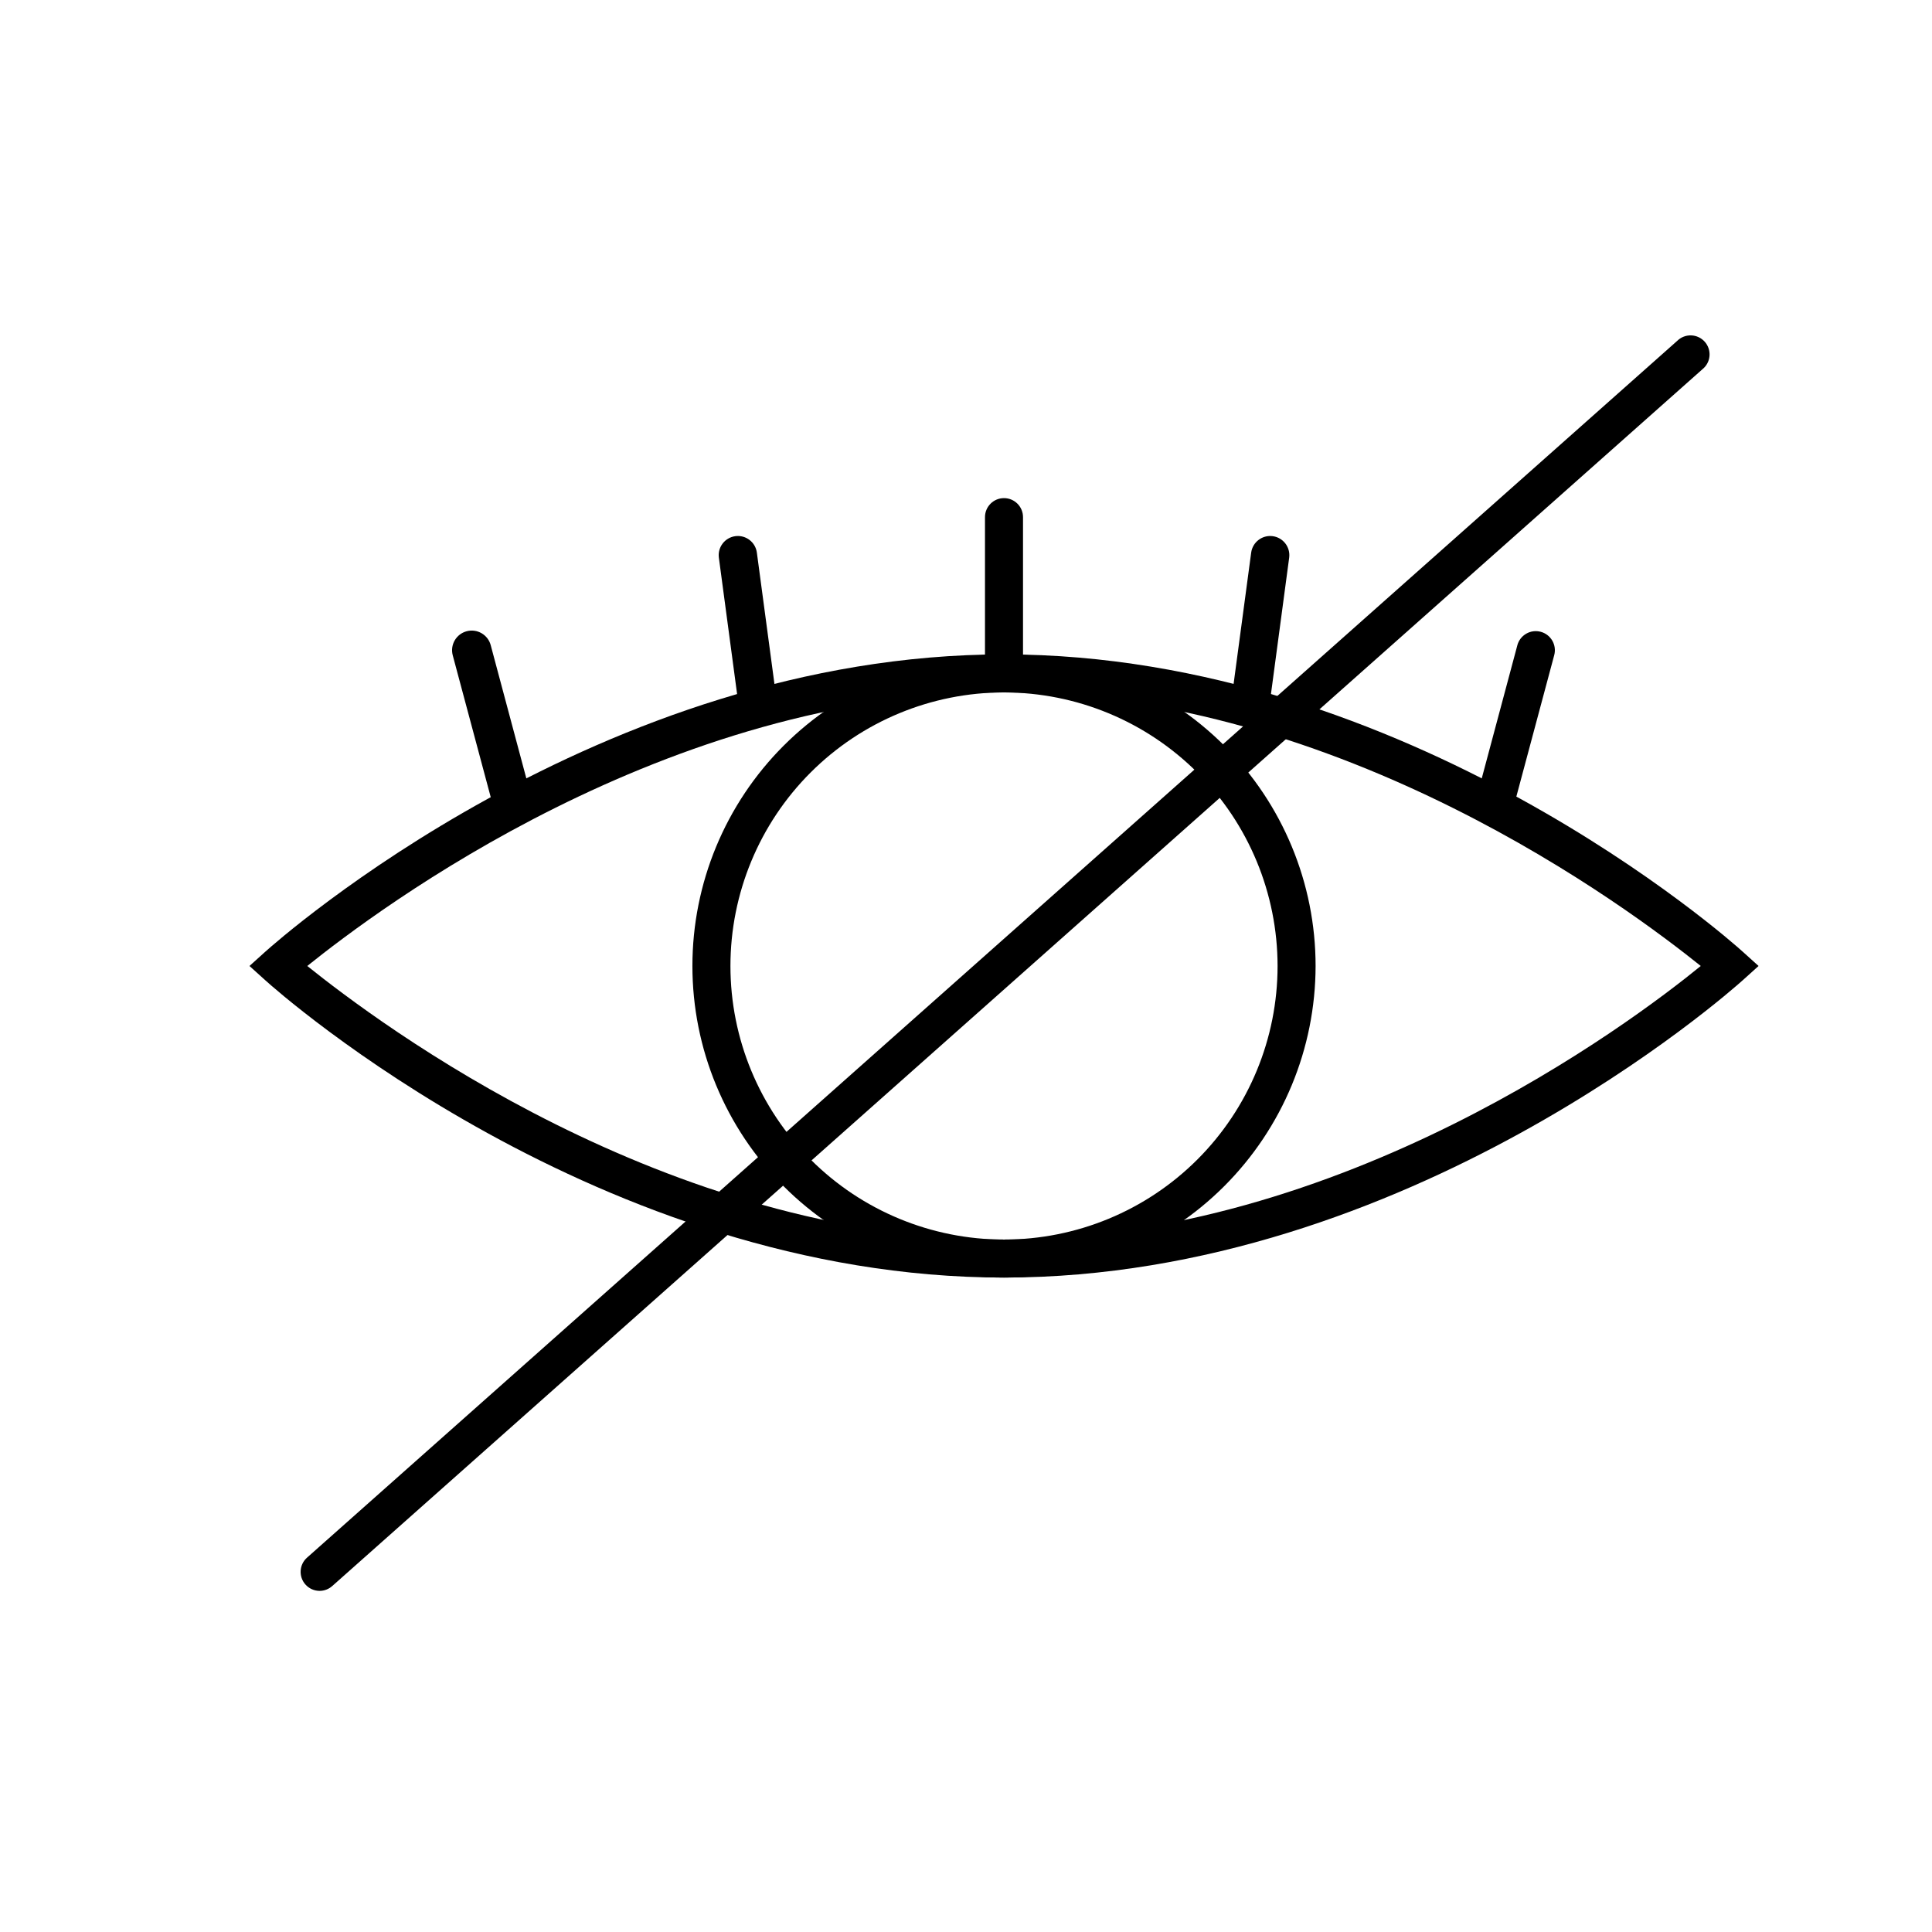 <?xml version="1.0" encoding="UTF-8"?>
<!-- Uploaded to: ICON Repo, www.iconrepo.com, Generator: ICON Repo Mixer Tools -->
<svg fill="#000000" width="800px" height="800px" version="1.1" viewBox="144 144 512 512" xmlns="http://www.w3.org/2000/svg">
 <g>
  <path d="m410.07 482.57c-107.01 0-192.25-75.57-195.83-78.848l-4.129-3.727 4.133-3.727c3.578-3.223 88.82-78.848 195.83-78.848 107.01 0 192.25 75.57 195.83 78.848l4.133 3.727-4.133 3.727c-3.582 3.223-88.828 78.848-195.84 78.848zm-184.64-82.574c18.844 15.113 94.969 72.5 184.64 72.5 89.68-0.004 165.8-57.137 184.65-72.5-18.844-15.117-94.969-72.5-184.65-72.5-89.676 0-165.8 57.383-184.64 72.5z"/>
  <path d="m410.07 482.57c-21.898 0-42.902-8.699-58.387-24.188-15.488-15.484-24.188-36.488-24.188-58.387 0-21.902 8.699-42.906 24.188-58.391 15.484-15.484 36.488-24.184 58.387-24.184 21.902 0 42.902 8.699 58.391 24.184 15.484 15.484 24.184 36.488 24.184 58.391-0.027 21.891-8.734 42.879-24.215 58.359-15.48 15.477-36.469 24.188-58.359 24.215zm0-155.07c-19.227 0-37.668 7.637-51.262 21.234-13.598 13.598-21.234 32.035-21.234 51.266 0 19.227 7.637 37.668 21.234 51.262 13.594 13.598 32.035 21.234 51.262 21.234 19.227 0 37.668-7.637 51.266-21.234 13.594-13.594 21.234-32.035 21.234-51.262-0.016-19.227-7.656-37.656-21.25-51.25s-32.027-21.238-51.25-21.25z"/>
  <path d="m410.07 323.77c-2.781 0-5.039-2.258-5.039-5.039v-37.684c0-2.785 2.258-5.039 5.039-5.039s5.039 2.254 5.039 5.039v37.684c0 2.781-2.258 5.039-5.039 5.039z"/>
  <path d="m475.57 333.85h-0.656c-1.352-0.16-2.578-0.863-3.402-1.945-0.828-1.082-1.18-2.453-0.98-3.797l5.039-37.633v-0.004c0.363-2.781 2.91-4.742 5.691-4.383 2.785 0.363 4.746 2.91 4.383 5.695l-5.035 37.684c-0.332 2.523-2.492 4.406-5.039 4.383z"/>
  <path d="m541.07 359.04c-0.434 0.07-0.879 0.07-1.312 0-1.359-0.305-2.535-1.16-3.242-2.363s-0.883-2.648-0.484-3.984l10.078-37.684-0.004-0.004c0.348-1.293 1.195-2.398 2.359-3.07 1.16-0.672 2.543-0.852 3.84-0.504 2.699 0.723 4.301 3.496 3.578 6.195l-10.078 37.633v0.004c-0.559 2.172-2.492 3.715-4.734 3.777z"/>
  <path d="m344.58 333.85c-2.543 0.023-4.707-1.859-5.035-4.383l-5.039-37.684c-0.363-2.785 1.602-5.332 4.383-5.695 2.781-0.359 5.332 1.602 5.691 4.383l5.039 37.633v0.004c0.188 1.328-0.168 2.68-0.98 3.75-0.812 1.066-2.019 1.766-3.352 1.941z"/>
  <path d="m279.09 359.04c-2.359 0.074-4.453-1.496-5.039-3.777l-10.078-37.633v-0.004c-0.723-2.781 0.945-5.625 3.731-6.348 2.781-0.723 5.625 0.945 6.348 3.727l10.078 37.684-0.004 0.004c0.707 2.684-0.895 5.434-3.574 6.144-0.473 0.156-0.969 0.223-1.461 0.203z"/>
  <path d="m228.7 565.6c-1.445-0.004-2.824-0.625-3.777-1.715-1.836-2.086-1.633-5.266 0.453-7.102l363.09-322.44c0.98-0.977 2.32-1.504 3.703-1.461 1.379 0.043 2.684 0.652 3.606 1.684 0.918 1.027 1.375 2.394 1.262 3.769-0.117 1.379-0.789 2.648-1.867 3.512l-363.09 322.44h-0.004c-0.922 0.84-2.125 1.309-3.375 1.312z"/>
 </g>
</svg>
